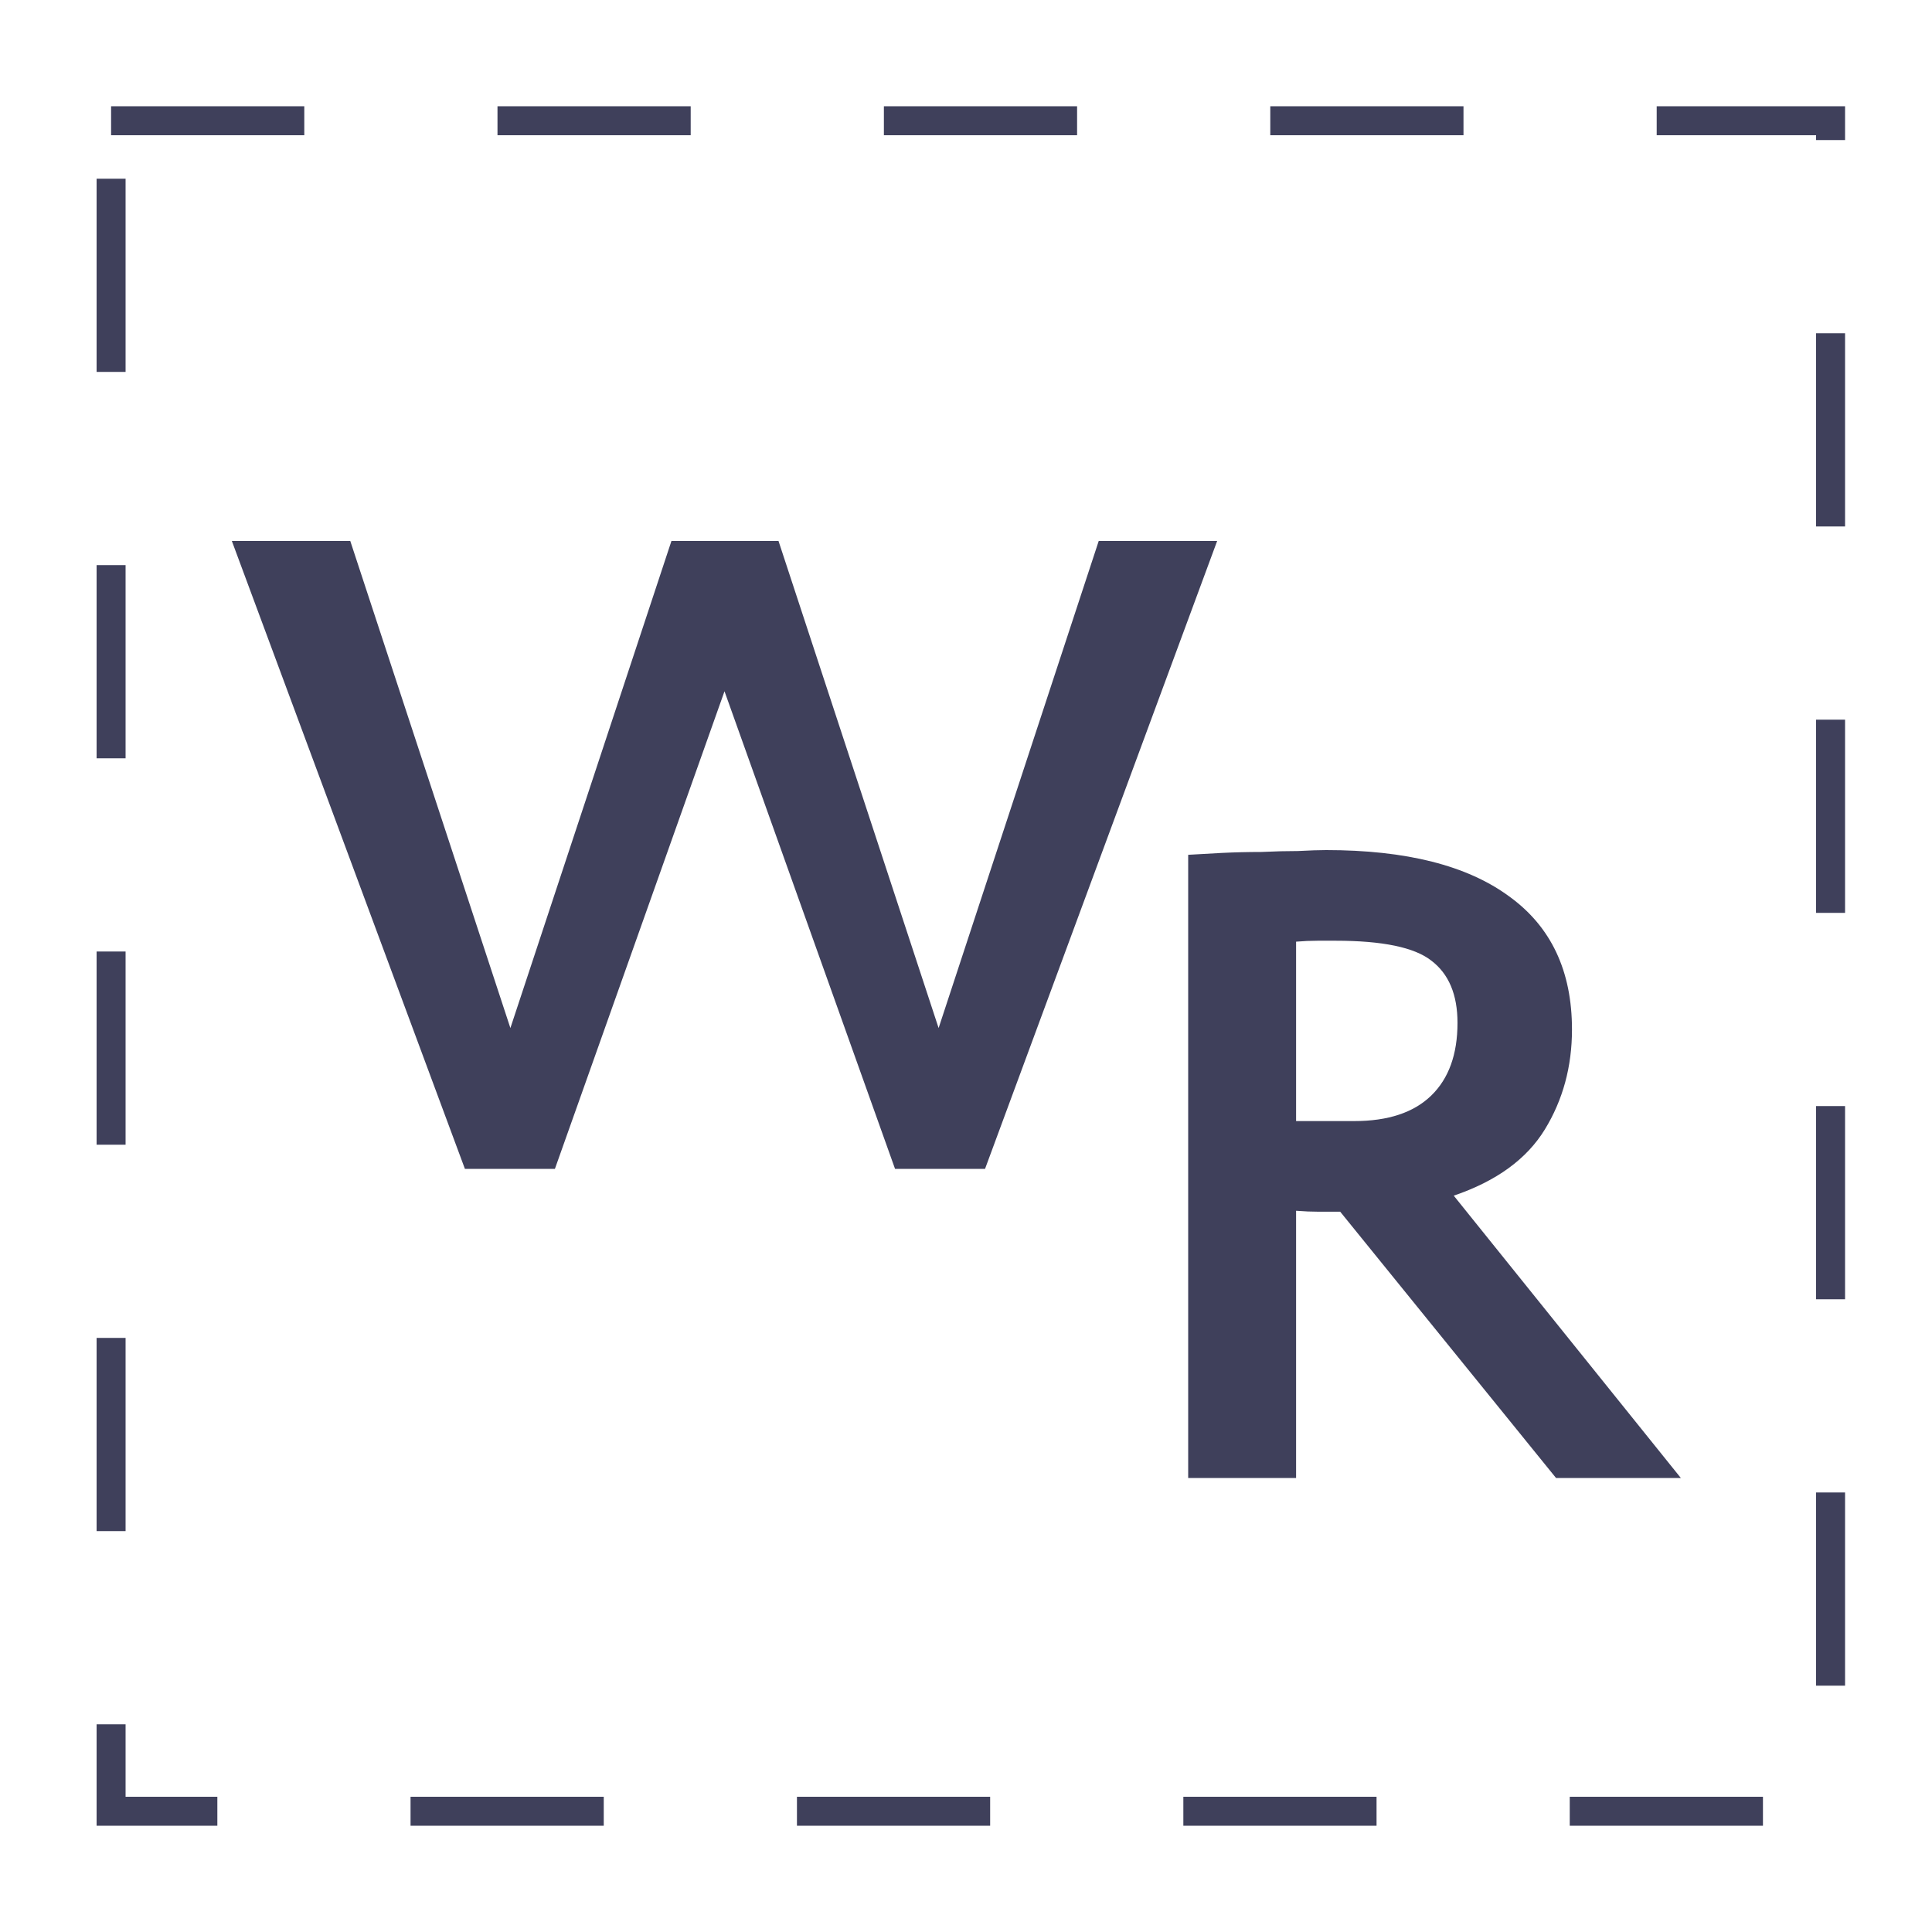 <svg width="200" height="200" viewBox="0 0 200 200" fill="none" xmlns="http://www.w3.org/2000/svg">
<path d="M101.971 121H92.654L75 71.561L57.444 121H48.127L24 56H36.26L52.835 106.424L69.508 56H80.59L97.165 106.424L113.74 56H126L101.971 121Z" fill="#3F405B"/>
<path d="M138.737 125.436C138.025 125.436 137.28 125.436 136.503 125.436C135.79 125.436 135.013 125.404 134.171 125.338V153H123V88.489C124.036 88.424 125.202 88.358 126.497 88.293C127.857 88.228 129.217 88.195 130.577 88.195C131.937 88.13 133.2 88.098 134.366 88.098C135.596 88.033 136.568 88 137.28 88C145.57 88 151.884 89.597 156.223 92.79C160.562 95.917 162.731 100.511 162.731 106.571C162.731 110.416 161.792 113.87 159.914 116.932C158.036 119.995 154.895 122.276 150.491 123.774L174 153H161.08L138.737 125.436ZM138.251 97.383C137.733 97.383 137.118 97.383 136.406 97.383C135.693 97.383 134.949 97.416 134.171 97.481V116.053H140.194C143.691 116.053 146.347 115.173 148.16 113.414C149.973 111.654 150.88 109.145 150.88 105.887C150.88 102.955 149.973 100.805 148.16 99.436C146.411 98.068 143.109 97.383 138.251 97.383Z" fill="#3F405B"/>
<rect x="11.5" y="12.5" width="178" height="175" stroke="#3F405B" stroke-width="3" stroke-dasharray="20 20"/>
</svg>
